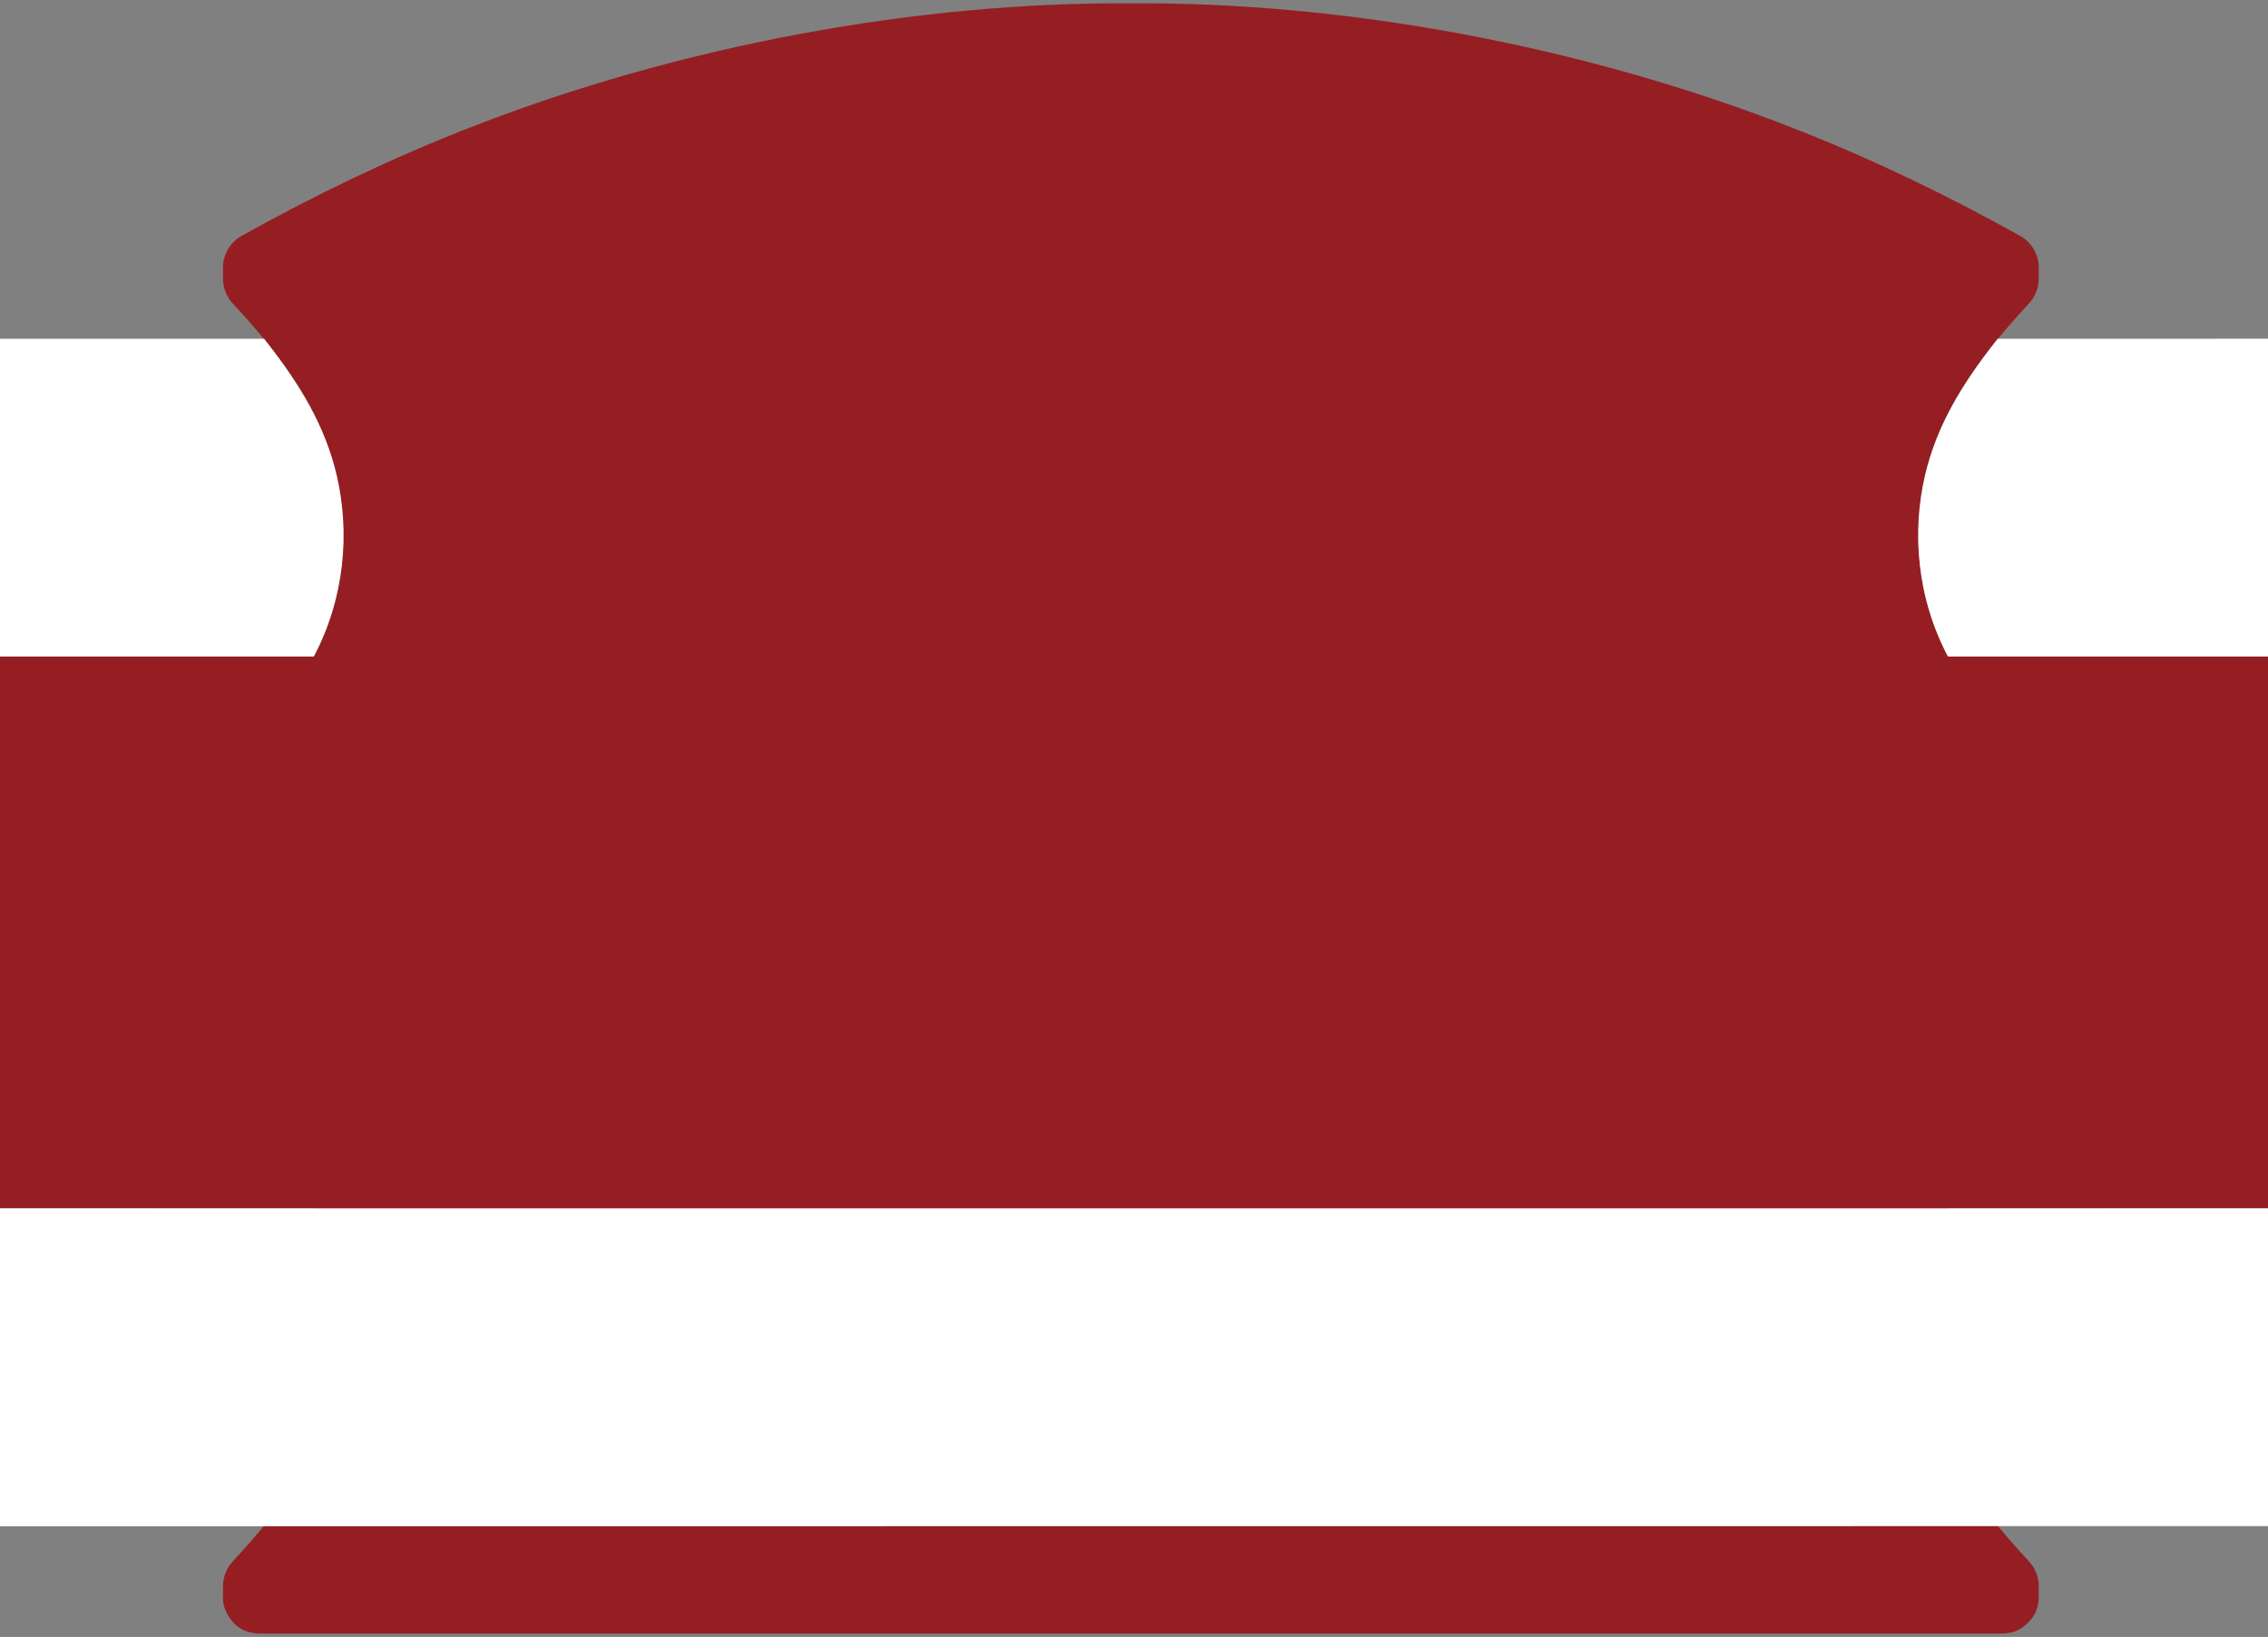 <svg style="fill-rule:evenodd;clip-rule:evenodd;stroke-linejoin:round;stroke-miterlimit:2;" xml:space="preserve" xmlns:xlink="http://www.w3.org/1999/xlink" xmlns="http://www.w3.org/2000/svg" version="1.1" viewBox="0 0 6201 4477" height="100%" width="100%">
    <rect x="0" y="0" width="6201" height="4477" fill="#808080" stroke="none"/>
    <g transform="matrix(1,0,0,1,-5.906,0)" id="DOPPELT">
        <g transform="matrix(14.893,0,0,-14.893,-66.964,6666.66)" id="CAPS">
            <path style="fill:rgb(149,30,35);fill-rule:nonzero;" d="M430.84,327.069C430.409,327.069 445.99,327.07 479.174,327.072C484.91,337.888 485.759,349.901 483.339,360.361C480.743,371.587 474.382,381.026 464.359,391.851C463.196,393.036 462.487,394.802 462.507,396.462L462.507,398.495C462.434,400.76 463.898,403.262 465.909,404.308C479.019,411.64 492.798,418.303 507.157,423.95C546.579,439.452 590.372,447.289 629.177,447.029C667.981,447.289 711.775,439.452 751.196,423.95C765.555,418.303 779.334,411.64 792.445,404.308C793.425,403.766 794.326,402.9 794.933,401.863C795.54,400.825 795.854,399.615 795.846,398.495L795.846,396.462C795.866,394.802 795.157,393.036 793.995,391.851C783.971,381.026 777.61,371.587 775.014,360.361C772.595,349.901 773.443,337.888 779.179,327.072C812.363,327.07 827.945,327.069 827.513,327.069L837.513,327.069L837.513,225.746L827.513,225.746C827.944,225.746 812.365,225.745 779.185,225.743C773.445,214.927 772.595,202.915 775.014,192.454C777.61,181.228 783.971,171.789 793.995,160.964C795.157,159.779 795.866,158.013 795.846,156.353L795.846,154.32C795.85,153.388 795.63,152.248 795.107,151.263C794.502,150.123 793.493,149.19 792.632,148.625C791.596,147.946 790.774,147.8 789.702,147.682C789.607,147.671 789.51,147.661 789.415,147.657C789.36,147.654 789.306,147.654 789.256,147.654C789.215,147.653 789.177,147.653 789.176,147.653L469.177,147.653C469.179,147.653 469.176,147.652 469.077,147.654C469.037,147.654 468.982,147.656 468.93,147.657C468.833,147.661 468.747,147.667 468.66,147.674C467.651,147.762 466.585,148.047 465.666,148.621C463.674,149.865 462.369,152.467 462.507,154.32L462.507,156.353C462.487,158.013 463.196,159.779 464.359,160.964C474.382,171.789 480.743,181.228 483.339,192.454C485.759,202.915 484.91,214.927 479.174,225.743C445.99,225.745 430.409,225.746 430.84,225.746L410.84,225.746C411.271,225.746 395.692,225.745 362.512,225.743C356.772,214.927 355.922,202.915 358.341,192.454C360.937,181.228 367.298,171.789 377.321,160.964C378.484,159.779 379.193,158.013 379.173,156.353L379.173,154.32C379.177,153.388 378.956,152.248 378.433,151.263C377.828,150.123 376.82,149.19 375.958,148.625C374.923,147.946 374.1,147.8 373.029,147.682C372.934,147.671 372.837,147.661 372.742,147.657C372.687,147.654 372.633,147.654 372.583,147.654C372.542,147.653 372.504,147.653 372.502,147.653L52.504,147.653C52.506,147.653 52.503,147.652 52.404,147.654C52.364,147.654 52.309,147.656 52.256,147.657C52.159,147.661 52.073,147.667 51.987,147.674C50.978,147.762 49.912,148.047 48.993,148.621C47.001,149.865 45.696,152.467 45.834,154.32L45.834,156.353C45.814,158.013 46.523,159.779 47.685,160.964C57.709,171.789 64.07,181.228 66.666,192.454C69.085,202.915 68.237,214.927 62.501,225.743C29.317,225.745 13.735,225.746 14.167,225.746L4.167,225.746L4.167,327.069L14.167,327.069C13.735,327.069 29.317,327.07 62.501,327.072C68.237,337.888 69.085,349.901 66.666,360.361C64.07,371.587 57.709,381.026 47.685,391.851C46.523,393.036 45.814,394.802 45.834,396.462L45.834,398.495C45.761,400.76 47.225,403.262 49.235,404.308C62.346,411.64 76.125,418.303 90.484,423.95C129.905,439.452 173.699,447.289 212.503,447.029C251.308,447.289 295.101,439.452 334.523,423.95C348.882,418.303 362.661,411.64 375.771,404.308C376.752,403.766 377.653,402.9 378.26,401.863C378.867,400.825 379.181,399.615 379.173,398.495L379.173,396.462C379.193,394.802 378.484,393.036 377.321,391.851C367.298,381.026 360.937,371.587 358.341,360.361C355.921,349.901 356.77,337.888 362.506,327.072C395.69,327.07 411.271,327.069 410.84,327.069L420.84,327.071L430.84,327.069Z"></path>
        </g>
        <g id="KABEL-OBEN">
            <g transform="matrix(14.893,0,0,-14.893,-66.964,4915.41)">
                <path style="fill:white;fill-rule:nonzero;" d="M371.634,267.84C364.888,259.287 360.365,251.608 358.293,242.731C355.867,232.335 356.801,220.297 362.506,209.486L837.513,209.486L837.513,267.869L420.838,267.843L371.634,267.84Z"></path>
            </g>
            <g transform="matrix(14.893,0,0,-14.893,-66.964,4915.79)">
                <path style="fill:white;fill-rule:nonzero;" d="M53.373,267.866C60.119,259.312 64.641,251.633 66.713,242.756C69.14,232.361 68.206,220.322 62.501,209.512L4.167,209.512L4.167,267.869L53.373,267.866Z"></path>
            </g>
        </g>
        <g transform="matrix(14.893,0,0,-14.893,-66.964,9672.72)">
            <g id="KABEL-UNTEN-LINKS">
                <path style="fill:white;fill-rule:nonzero;" d="M470.046,369.227C476.792,377.78 481.315,385.459 483.387,394.336C485.813,404.732 484.879,416.77 479.174,427.581L4.167,427.581L4.167,369.198L420.842,369.224L470.046,369.227Z"></path>
            </g>
        </g>
    </g>
</svg>

